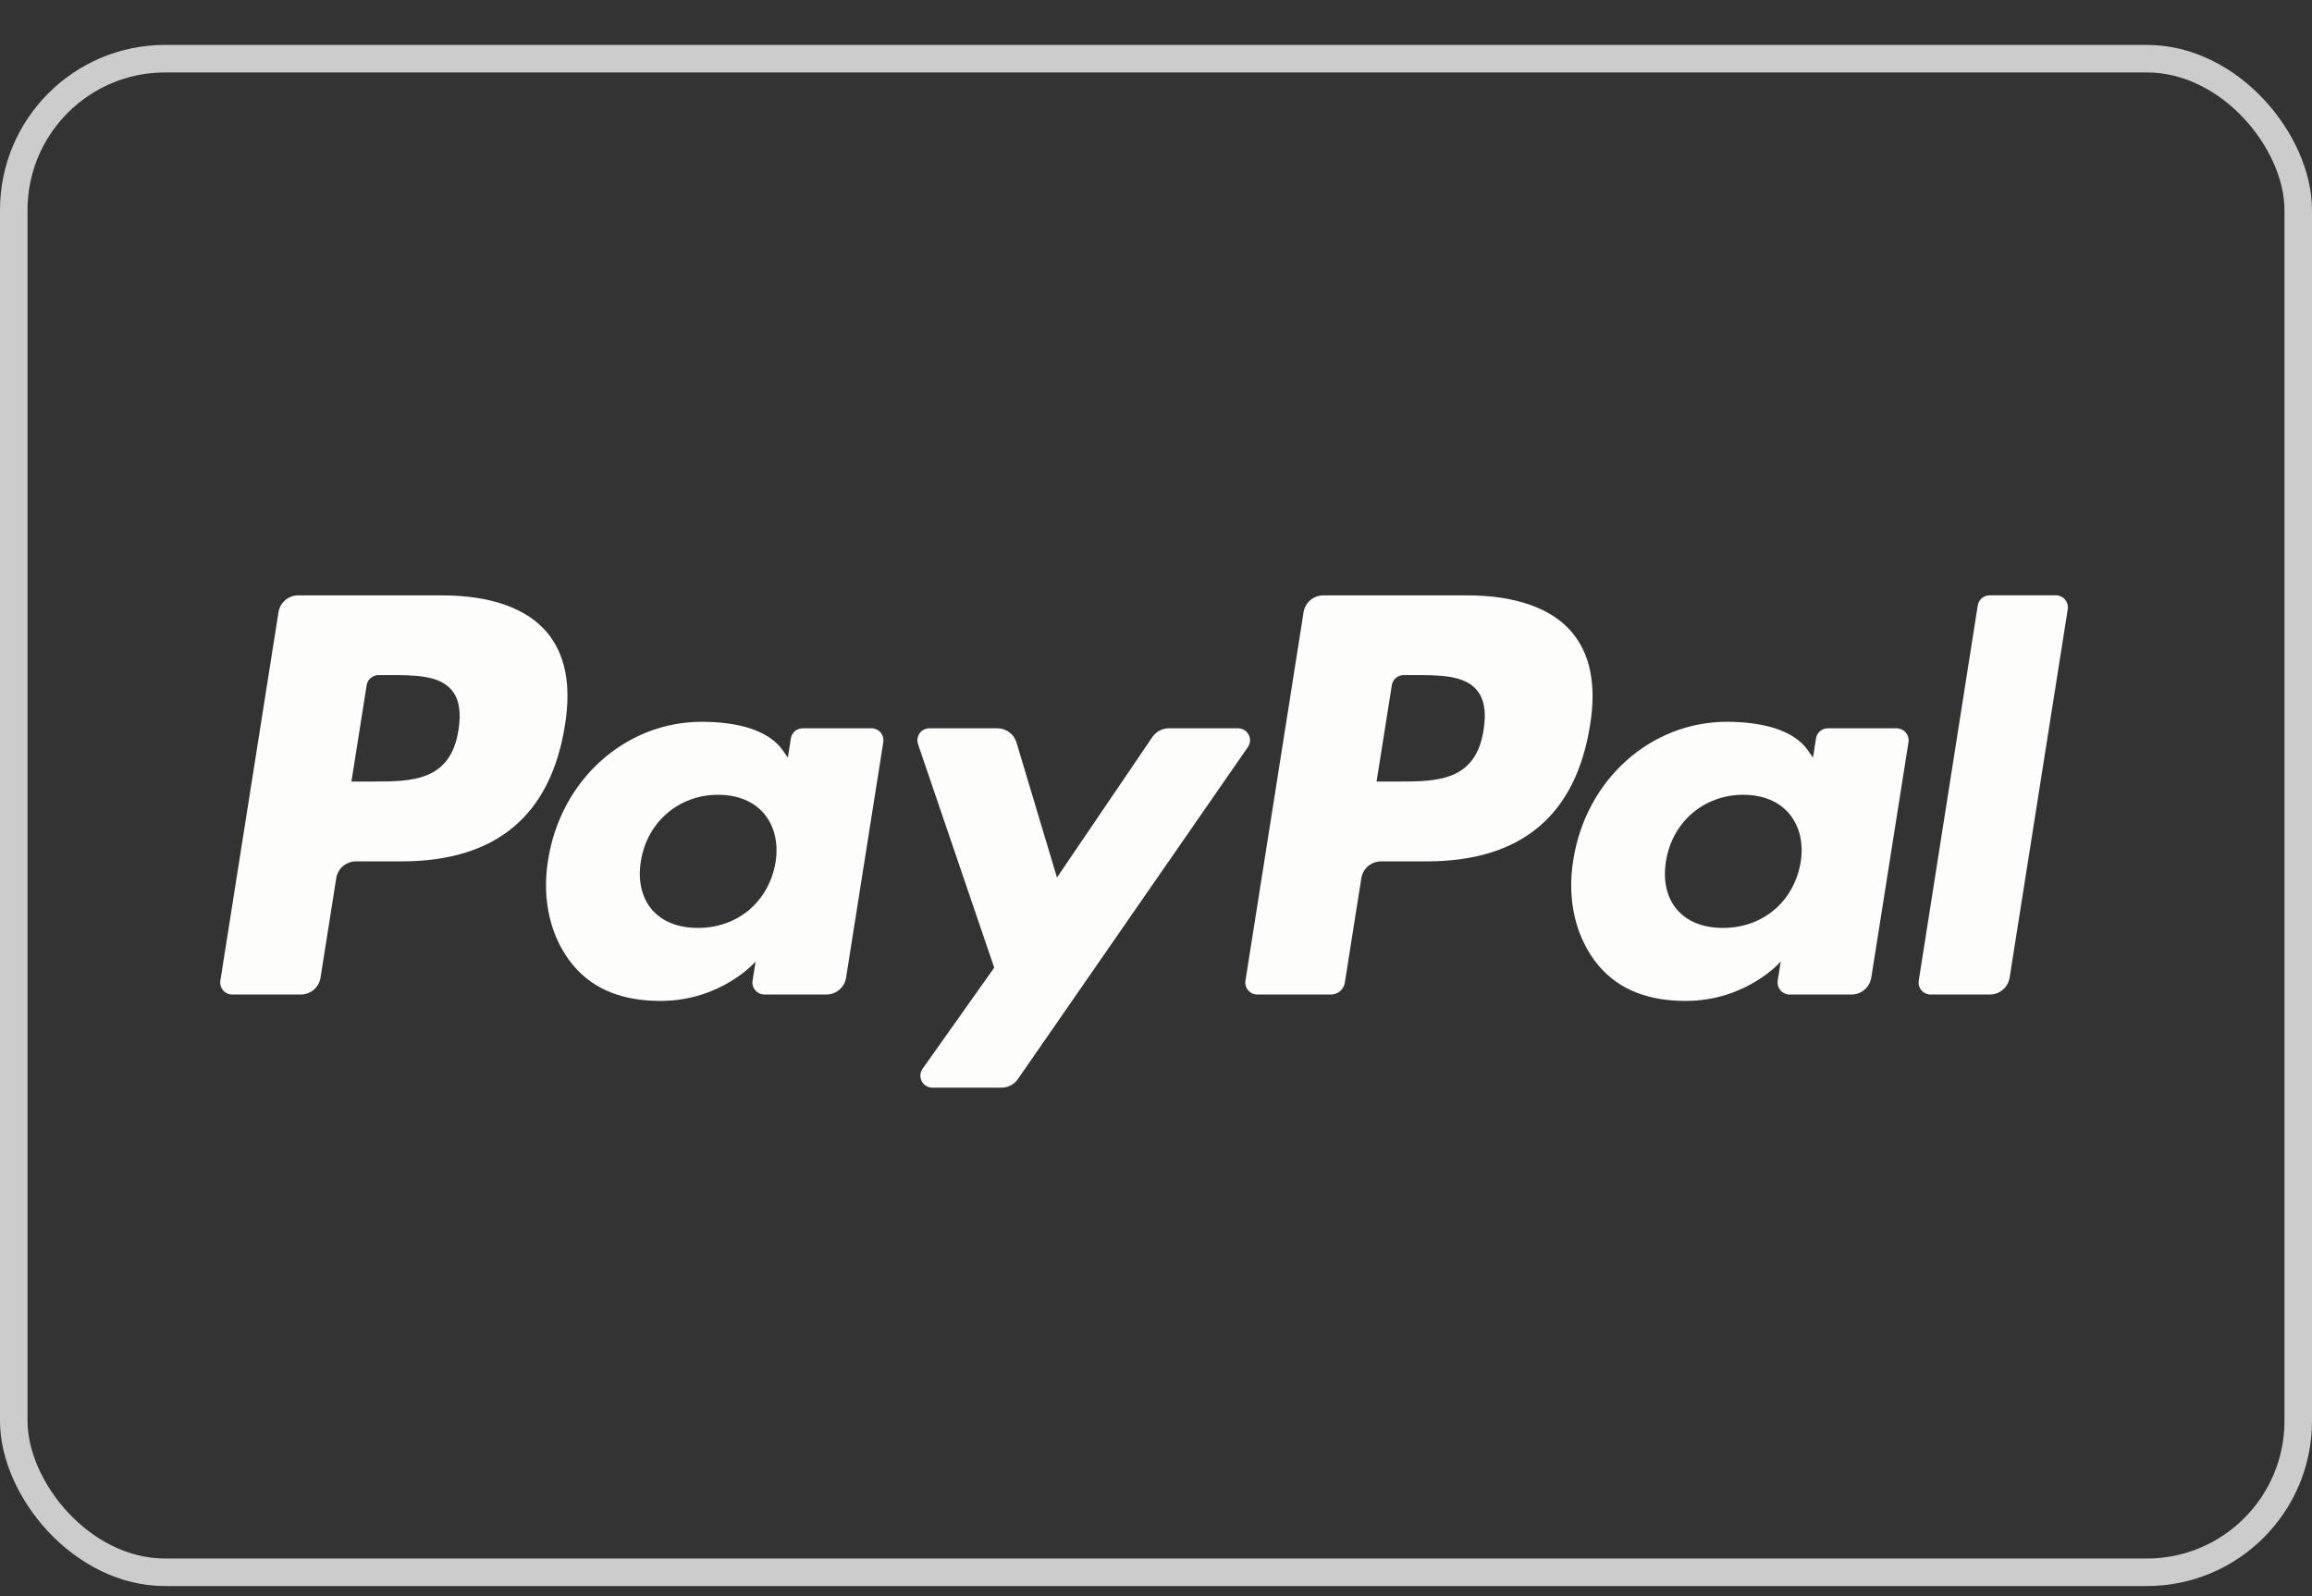 <svg width="42" height="29" viewBox="0 0 42 29" fill="none" xmlns="http://www.w3.org/2000/svg">
<rect x="0" y="0" width="42" height="29" fill="#333333" stroke="none"/>
<rect x="0.25" y="1.066" width="41.5" height="27.5" rx="2.75" stroke="#CCCCCC" stroke-width="0.5"/>
<path d="M8.028 10.817H5.417C5.331 10.817 5.247 10.848 5.181 10.904C5.116 10.96 5.072 11.038 5.059 11.123L4.003 17.818C3.998 17.849 4 17.881 4.008 17.911C4.017 17.941 4.032 17.969 4.052 17.993C4.073 18.017 4.098 18.036 4.127 18.049C4.155 18.062 4.186 18.069 4.218 18.069H5.464C5.551 18.069 5.634 18.038 5.7 17.982C5.766 17.926 5.809 17.848 5.823 17.762L6.108 15.957C6.121 15.871 6.164 15.793 6.23 15.737C6.296 15.681 6.379 15.65 6.466 15.65H7.292C9.012 15.65 10.005 14.818 10.264 13.169C10.381 12.447 10.269 11.88 9.931 11.483C9.56 11.047 8.902 10.817 8.028 10.817ZM8.329 13.262C8.186 14.199 7.47 14.199 6.778 14.199H6.384L6.661 12.449C6.669 12.398 6.695 12.351 6.734 12.318C6.774 12.284 6.824 12.265 6.876 12.265H7.056C7.528 12.265 7.972 12.265 8.202 12.534C8.339 12.695 8.381 12.933 8.329 13.262ZM15.832 13.232H14.582C14.53 13.232 14.48 13.25 14.44 13.284C14.401 13.318 14.375 13.364 14.367 13.415L14.312 13.765L14.224 13.638C13.953 13.245 13.35 13.114 12.748 13.114C11.366 13.114 10.186 14.161 9.956 15.628C9.837 16.361 10.007 17.061 10.422 17.549C10.803 17.998 11.348 18.185 11.996 18.185C13.11 18.185 13.727 17.469 13.727 17.469L13.671 17.817C13.666 17.848 13.668 17.88 13.677 17.91C13.685 17.94 13.7 17.968 13.72 17.992C13.741 18.016 13.766 18.035 13.795 18.049C13.823 18.062 13.854 18.069 13.886 18.069H15.012C15.098 18.069 15.182 18.038 15.248 17.982C15.314 17.925 15.357 17.848 15.37 17.762L16.046 13.483C16.051 13.452 16.049 13.42 16.041 13.39C16.032 13.36 16.017 13.332 15.997 13.308C15.977 13.284 15.951 13.265 15.923 13.252C15.894 13.239 15.863 13.232 15.832 13.232ZM14.089 15.665C13.969 16.379 13.402 16.859 12.679 16.859C12.316 16.859 12.026 16.742 11.839 16.522C11.655 16.303 11.584 15.991 11.643 15.643C11.756 14.935 12.332 14.44 13.044 14.44C13.399 14.44 13.688 14.558 13.878 14.78C14.068 15.005 14.144 15.319 14.089 15.665ZM22.491 13.232H21.234C21.175 13.232 21.117 13.246 21.064 13.274C21.012 13.302 20.967 13.342 20.934 13.391L19.201 15.943L18.466 13.491C18.444 13.416 18.398 13.35 18.335 13.304C18.273 13.257 18.197 13.232 18.118 13.232H16.884C16.849 13.232 16.815 13.24 16.784 13.256C16.753 13.271 16.727 13.294 16.706 13.322C16.686 13.351 16.673 13.383 16.668 13.418C16.663 13.452 16.666 13.487 16.677 13.52L18.061 17.581L16.76 19.417C16.737 19.45 16.723 19.488 16.72 19.528C16.718 19.568 16.726 19.608 16.744 19.643C16.762 19.679 16.79 19.708 16.824 19.729C16.858 19.75 16.898 19.761 16.938 19.761H18.192C18.251 19.761 18.309 19.747 18.361 19.72C18.413 19.693 18.457 19.653 18.491 19.605L22.669 13.573C22.692 13.541 22.705 13.503 22.708 13.463C22.71 13.423 22.702 13.384 22.683 13.348C22.665 13.313 22.637 13.284 22.603 13.263C22.569 13.243 22.53 13.232 22.491 13.232Z" fill="#FDFDFC"/>
<path d="M26.65 10.817H24.039C23.953 10.817 23.869 10.848 23.803 10.904C23.738 10.96 23.694 11.038 23.681 11.123L22.625 17.818C22.62 17.849 22.622 17.881 22.63 17.911C22.639 17.941 22.654 17.969 22.674 17.993C22.695 18.017 22.72 18.036 22.749 18.049C22.777 18.062 22.808 18.069 22.84 18.069H24.18C24.24 18.069 24.298 18.047 24.344 18.008C24.39 17.969 24.421 17.914 24.43 17.854L24.73 15.957C24.743 15.871 24.786 15.793 24.852 15.737C24.918 15.681 25.001 15.65 25.088 15.65H25.914C27.634 15.65 28.626 14.818 28.886 13.169C29.003 12.447 28.89 11.88 28.552 11.483C28.182 11.047 27.524 10.817 26.65 10.817ZM26.951 13.262C26.809 14.199 26.093 14.199 25.401 14.199H25.007L25.284 12.449C25.292 12.398 25.318 12.351 25.357 12.318C25.396 12.284 25.447 12.265 25.498 12.265H25.679C26.15 12.265 26.595 12.265 26.825 12.534C26.962 12.695 27.004 12.933 26.951 13.262ZM34.454 13.232H33.205C33.153 13.232 33.102 13.25 33.063 13.284C33.024 13.318 32.998 13.364 32.99 13.415L32.935 13.765L32.847 13.638C32.576 13.245 31.973 13.114 31.371 13.114C29.989 13.114 28.809 14.161 28.58 15.628C28.46 16.361 28.63 17.061 29.045 17.549C29.427 17.998 29.971 18.185 30.62 18.185C31.733 18.185 32.35 17.469 32.35 17.469L32.294 17.817C32.289 17.848 32.291 17.88 32.3 17.91C32.308 17.94 32.323 17.968 32.344 17.992C32.364 18.016 32.39 18.035 32.418 18.049C32.447 18.062 32.478 18.069 32.51 18.069H33.636C33.722 18.069 33.806 18.038 33.871 17.981C33.937 17.925 33.98 17.847 33.994 17.762L34.67 13.483C34.675 13.452 34.672 13.42 34.664 13.39C34.655 13.36 34.64 13.332 34.62 13.308C34.599 13.284 34.574 13.265 34.545 13.252C34.517 13.239 34.486 13.232 34.454 13.232ZM32.711 15.665C32.591 16.379 32.024 16.859 31.301 16.859C30.938 16.859 30.648 16.742 30.461 16.522C30.276 16.303 30.207 15.991 30.265 15.643C30.378 14.935 30.954 14.44 31.666 14.44C32.021 14.44 32.31 14.558 32.5 14.78C32.691 15.005 32.767 15.319 32.711 15.665ZM35.928 11L34.856 17.818C34.852 17.849 34.853 17.881 34.862 17.911C34.87 17.941 34.885 17.969 34.906 17.993C34.926 18.017 34.952 18.036 34.98 18.049C35.008 18.062 35.039 18.069 35.071 18.069H36.148C36.327 18.069 36.479 17.939 36.507 17.762L37.563 11.068C37.568 11.037 37.566 11.005 37.558 10.975C37.549 10.945 37.534 10.917 37.514 10.893C37.494 10.869 37.468 10.85 37.44 10.836C37.411 10.823 37.38 10.816 37.349 10.816H36.142C36.091 10.817 36.041 10.835 36.001 10.869C35.962 10.903 35.936 10.949 35.928 11Z" fill="#FDFDFC"/>
</svg>

